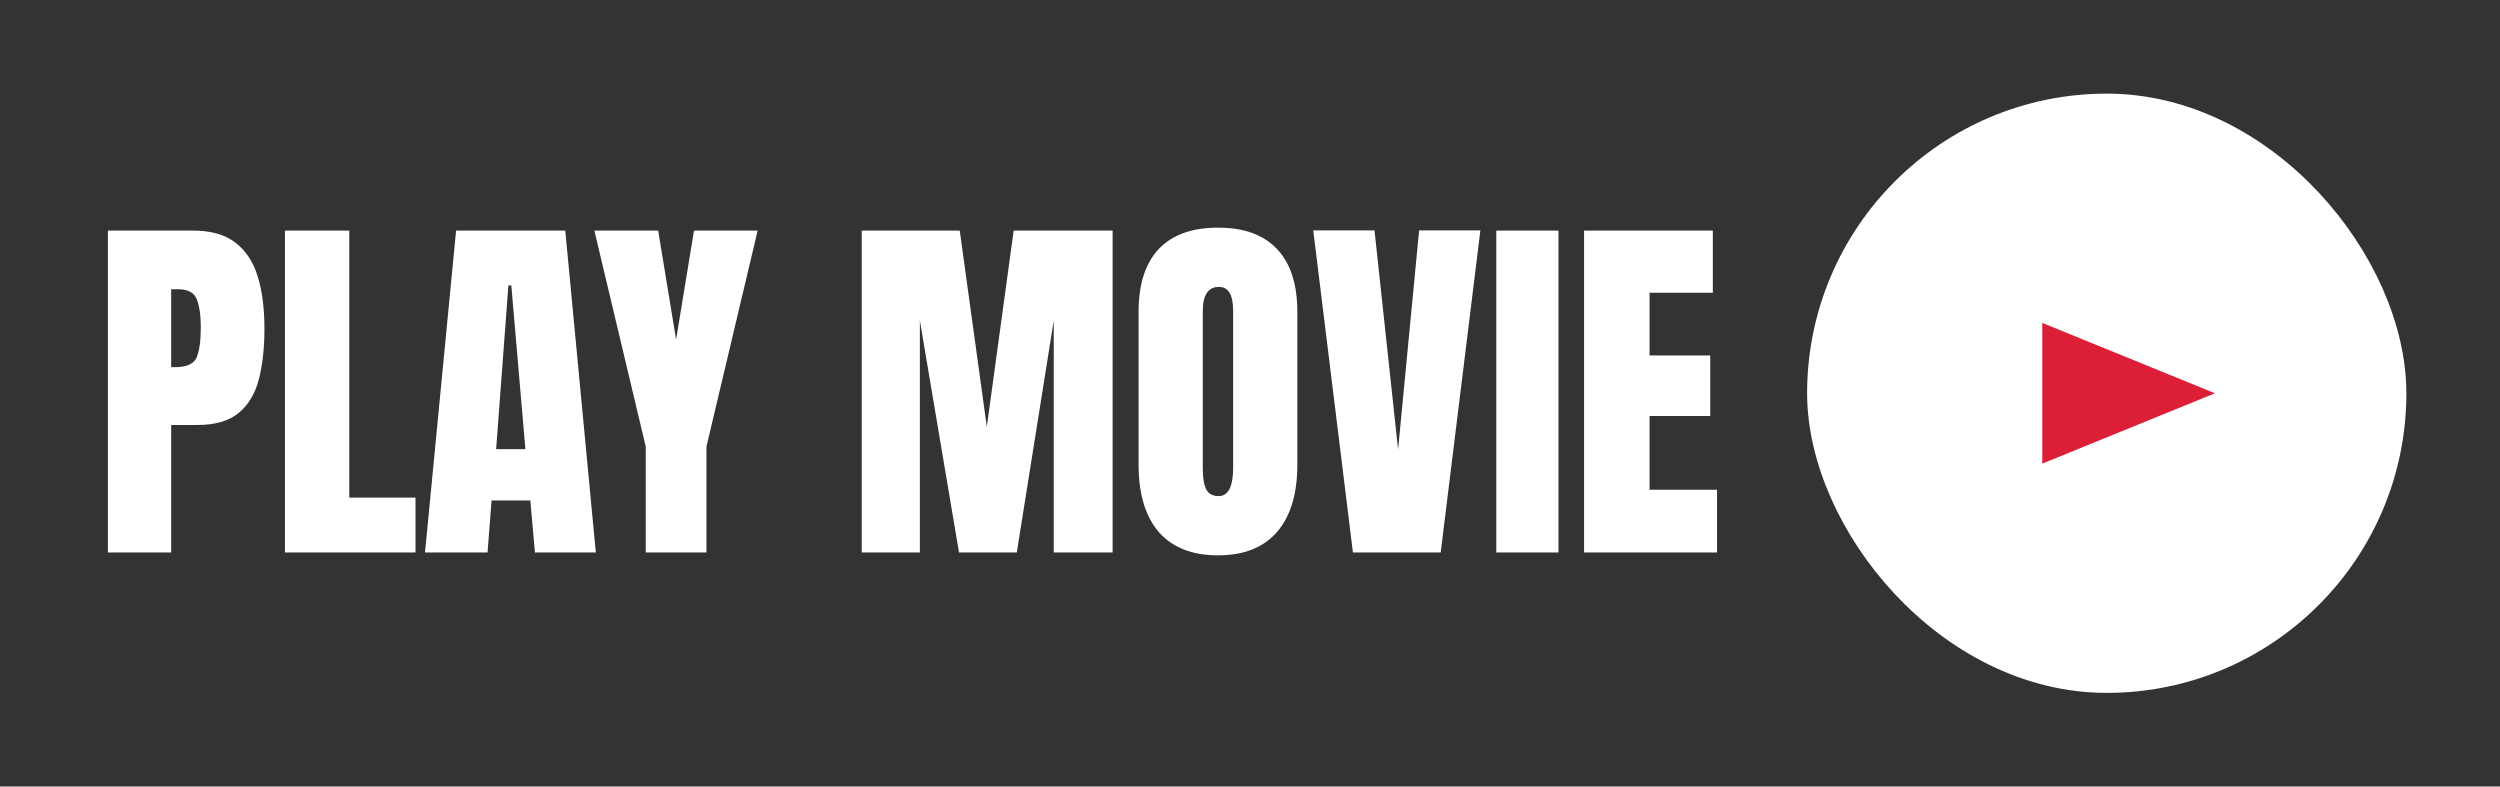 <svg width="267" height="84" viewBox="0 0 267 84" fill="none" xmlns="http://www.w3.org/2000/svg">
<rect x="0" y="0" width="267" height="84" fill="#333333" stroke="none"/>
<path d="M11.523 59V24.625H20.605C22.506 24.625 24.01 25.048 25.117 25.895C26.237 26.741 27.038 27.945 27.52 29.508C28.001 31.07 28.242 32.932 28.242 35.094C28.242 37.177 28.04 38.993 27.637 40.543C27.233 42.079 26.51 43.271 25.469 44.117C24.44 44.964 22.975 45.387 21.074 45.387H18.281V59H11.523ZM18.281 39.215H18.672C19.948 39.215 20.729 38.857 21.016 38.141C21.302 37.425 21.445 36.37 21.445 34.977C21.445 33.675 21.302 32.672 21.016 31.969C20.742 31.253 20.085 30.895 19.043 30.895H18.281V39.215ZM30.43 59V24.625H37.305V53.141H44.375V59H30.43ZM45.391 59L48.711 24.625H60.371L63.633 59H57.129L56.641 53.453H52.5L52.07 59H45.391ZM52.988 47.965H56.113L54.609 30.484H54.297L52.988 47.965ZM68.965 59V47.691L63.477 24.625H70.293L72.207 36.266L74.121 24.625H80.918L75.449 47.691V59H68.965ZM92.031 59V24.625H102.5L105.391 45.582L108.262 24.625H118.828V59H112.539V34.234L108.594 59H102.422L98.242 34.234V59H92.031ZM130.078 59.312C127.331 59.312 125.228 58.486 123.77 56.832C122.324 55.165 121.602 52.763 121.602 49.625V33.297C121.602 30.354 122.318 28.121 123.75 26.598C125.195 25.074 127.305 24.312 130.078 24.312C132.852 24.312 134.954 25.074 136.387 26.598C137.832 28.121 138.555 30.354 138.555 33.297V49.625C138.555 52.763 137.826 55.165 136.367 56.832C134.922 58.486 132.826 59.312 130.078 59.312ZM130.137 52.984C131.178 52.984 131.699 51.975 131.699 49.957V33.18C131.699 31.487 131.191 30.641 130.176 30.641C129.03 30.641 128.457 31.506 128.457 33.238V49.996C128.457 51.064 128.587 51.832 128.848 52.301C129.108 52.757 129.538 52.984 130.137 52.984ZM144.492 59L140.254 24.605H146.797L149.316 48.004L151.562 24.605H158.105L153.867 59H144.492ZM159.805 59V24.625H166.445V59H159.805ZM169.18 59V24.625H182.93V31.266H176.172V37.965H182.656V44.43H176.172V52.301H183.379V59H169.18Z" fill="white"/>
<rect x="195" y="12" width="60" height="60" rx="30" fill="white"/>
<rect x="195" y="12" width="60" height="60" rx="30" stroke="white" stroke-width="4"/>
<mask id="mask0_1378_11617" style="mask-type:alpha" maskUnits="userSpaceOnUse" x="194" y="11" width="62" height="62">
<rect x="194" y="11.231" width="61.538" height="61.538" fill="#D9D9D9"/>
</mask>
<g mask="url(#mask0_1378_11617)">
<path d="M218.615 48.769L235.23 42L218.615 35.231V48.769Z" fill="#DC1E37"/>
<path d="M218.615 48.769L235.23 42L218.615 35.231V48.769Z" stroke="#DC1E37"/>
</g>
</svg>
